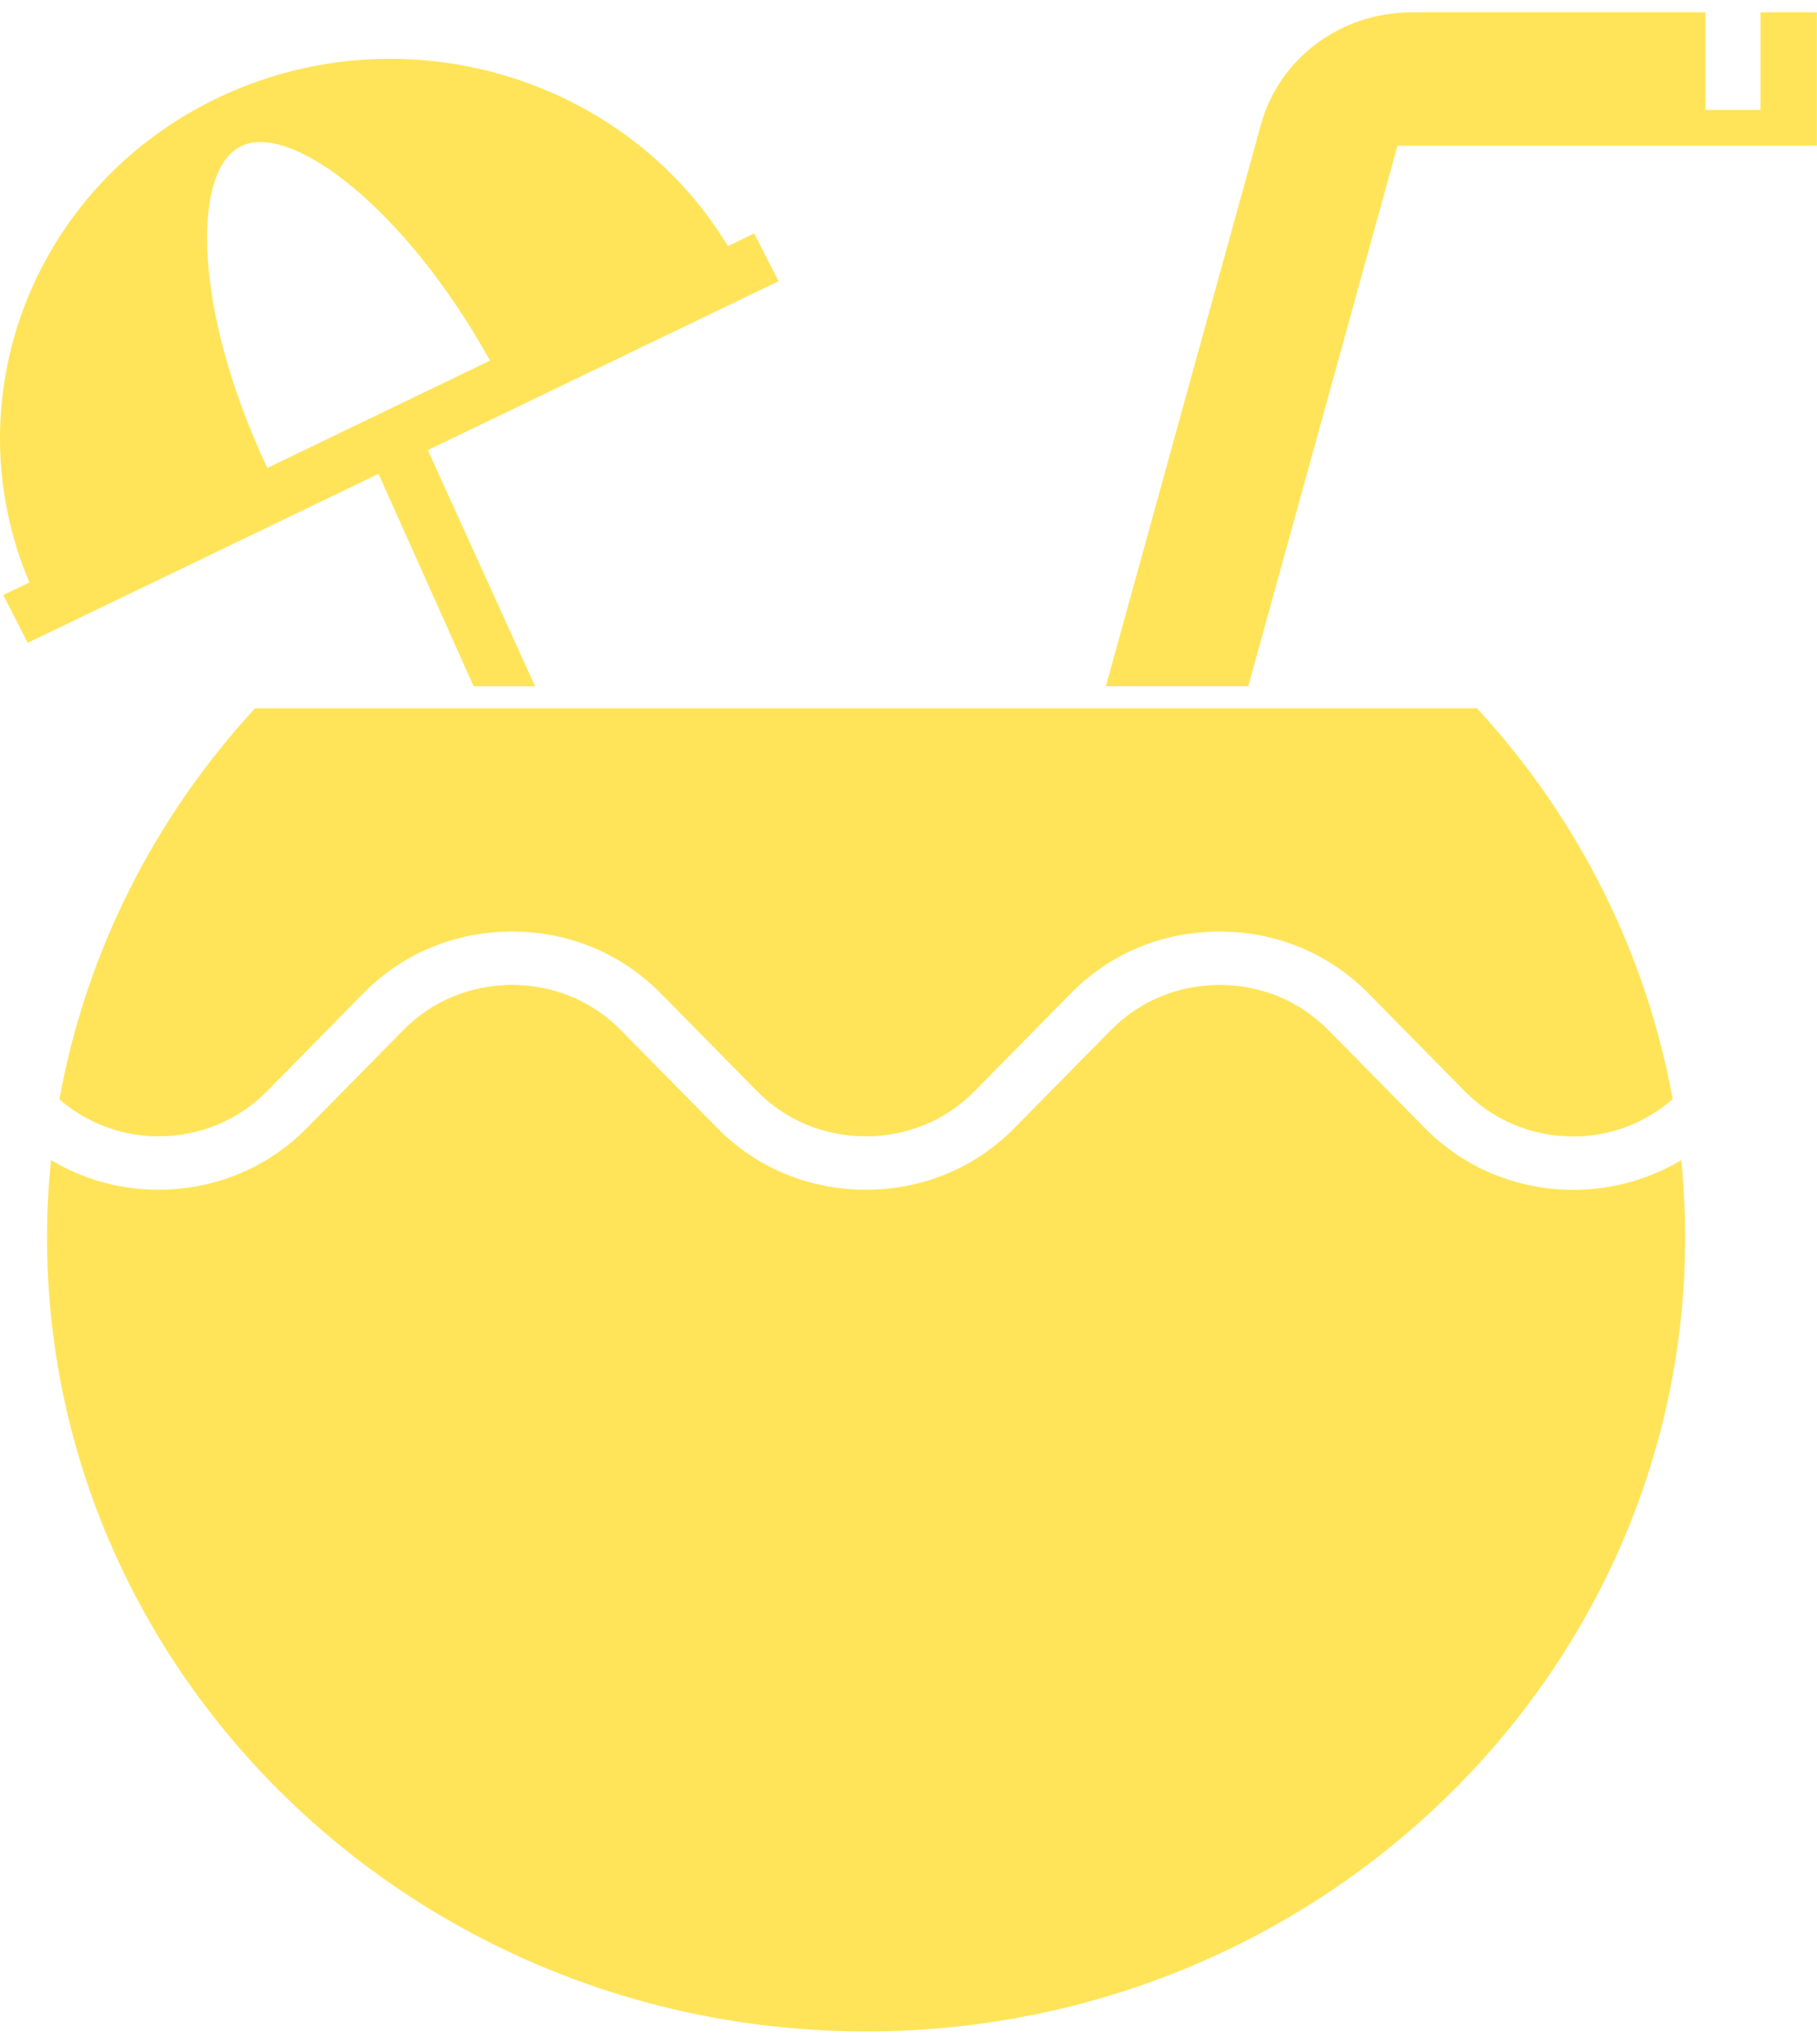 <svg xmlns="http://www.w3.org/2000/svg" width="16" height="18" viewBox="0 0 16 18" fill="none"><path d="M13.856 10.476C13.358 10.476 12.894 10.283 12.549 9.934L11.696 9.068C11.444 8.813 11.104 8.672 10.74 8.672C10.375 8.672 10.035 8.813 9.783 9.069L8.931 9.933C8.587 10.283 8.123 10.475 7.624 10.475C7.126 10.475 6.662 10.283 6.317 9.933L5.466 9.069C5.214 8.813 4.874 8.672 4.509 8.672C4.144 8.672 3.804 8.813 3.552 9.069L2.701 9.933C2.357 10.282 1.893 10.475 1.394 10.475C1.054 10.475 0.73 10.383 0.449 10.214C0.426 10.439 0.414 10.665 0.414 10.893C0.414 14.749 3.65 17.886 7.627 17.886C11.604 17.886 14.839 14.749 14.839 10.893C14.839 10.665 14.827 10.438 14.805 10.214C14.523 10.383 14.198 10.476 13.856 10.476Z" fill="#FFE459"></path><path d="M0.523 9.68C0.765 9.886 1.067 10.005 1.394 10.005C1.759 10.005 2.099 9.864 2.351 9.608L3.201 8.744C3.546 8.394 4.01 8.202 4.508 8.202C5.007 8.202 5.471 8.394 5.816 8.744L6.667 9.608C6.919 9.864 7.259 10.005 7.624 10.005C7.989 10.005 8.329 9.864 8.581 9.608L9.432 8.744C9.776 8.394 10.24 8.202 10.739 8.202C10.739 8.202 10.739 8.202 10.739 8.202C11.238 8.202 11.701 8.394 12.046 8.743L12.899 9.609C13.151 9.865 13.491 10.006 13.855 10.006C14.183 10.006 14.487 9.887 14.729 9.678C14.498 8.405 13.907 7.214 13.006 6.236H2.246C1.345 7.214 0.754 8.405 0.523 9.68Z" fill="#FFE459"></path><path d="M15.502 0.109V0.968H15.018V0.109H12.426C11.808 0.109 11.265 0.513 11.105 1.092L9.738 6.042H10.992L12.306 1.283H15.999V0.109H15.502Z" fill="#FFE459"></path><path d="M4.171 6.043H4.712L3.767 3.963L6.856 2.476L6.641 2.055L6.41 2.167C5.503 0.669 3.538 0.081 1.909 0.866C0.281 1.65 -0.423 3.523 0.259 5.128L0.029 5.239L0.244 5.66L3.333 4.172L4.171 6.043ZM2.125 1.286C2.567 1.074 3.569 1.833 4.315 3.175L2.354 4.12C1.701 2.733 1.682 1.499 2.125 1.286Z" fill="#FFE459"></path></svg>